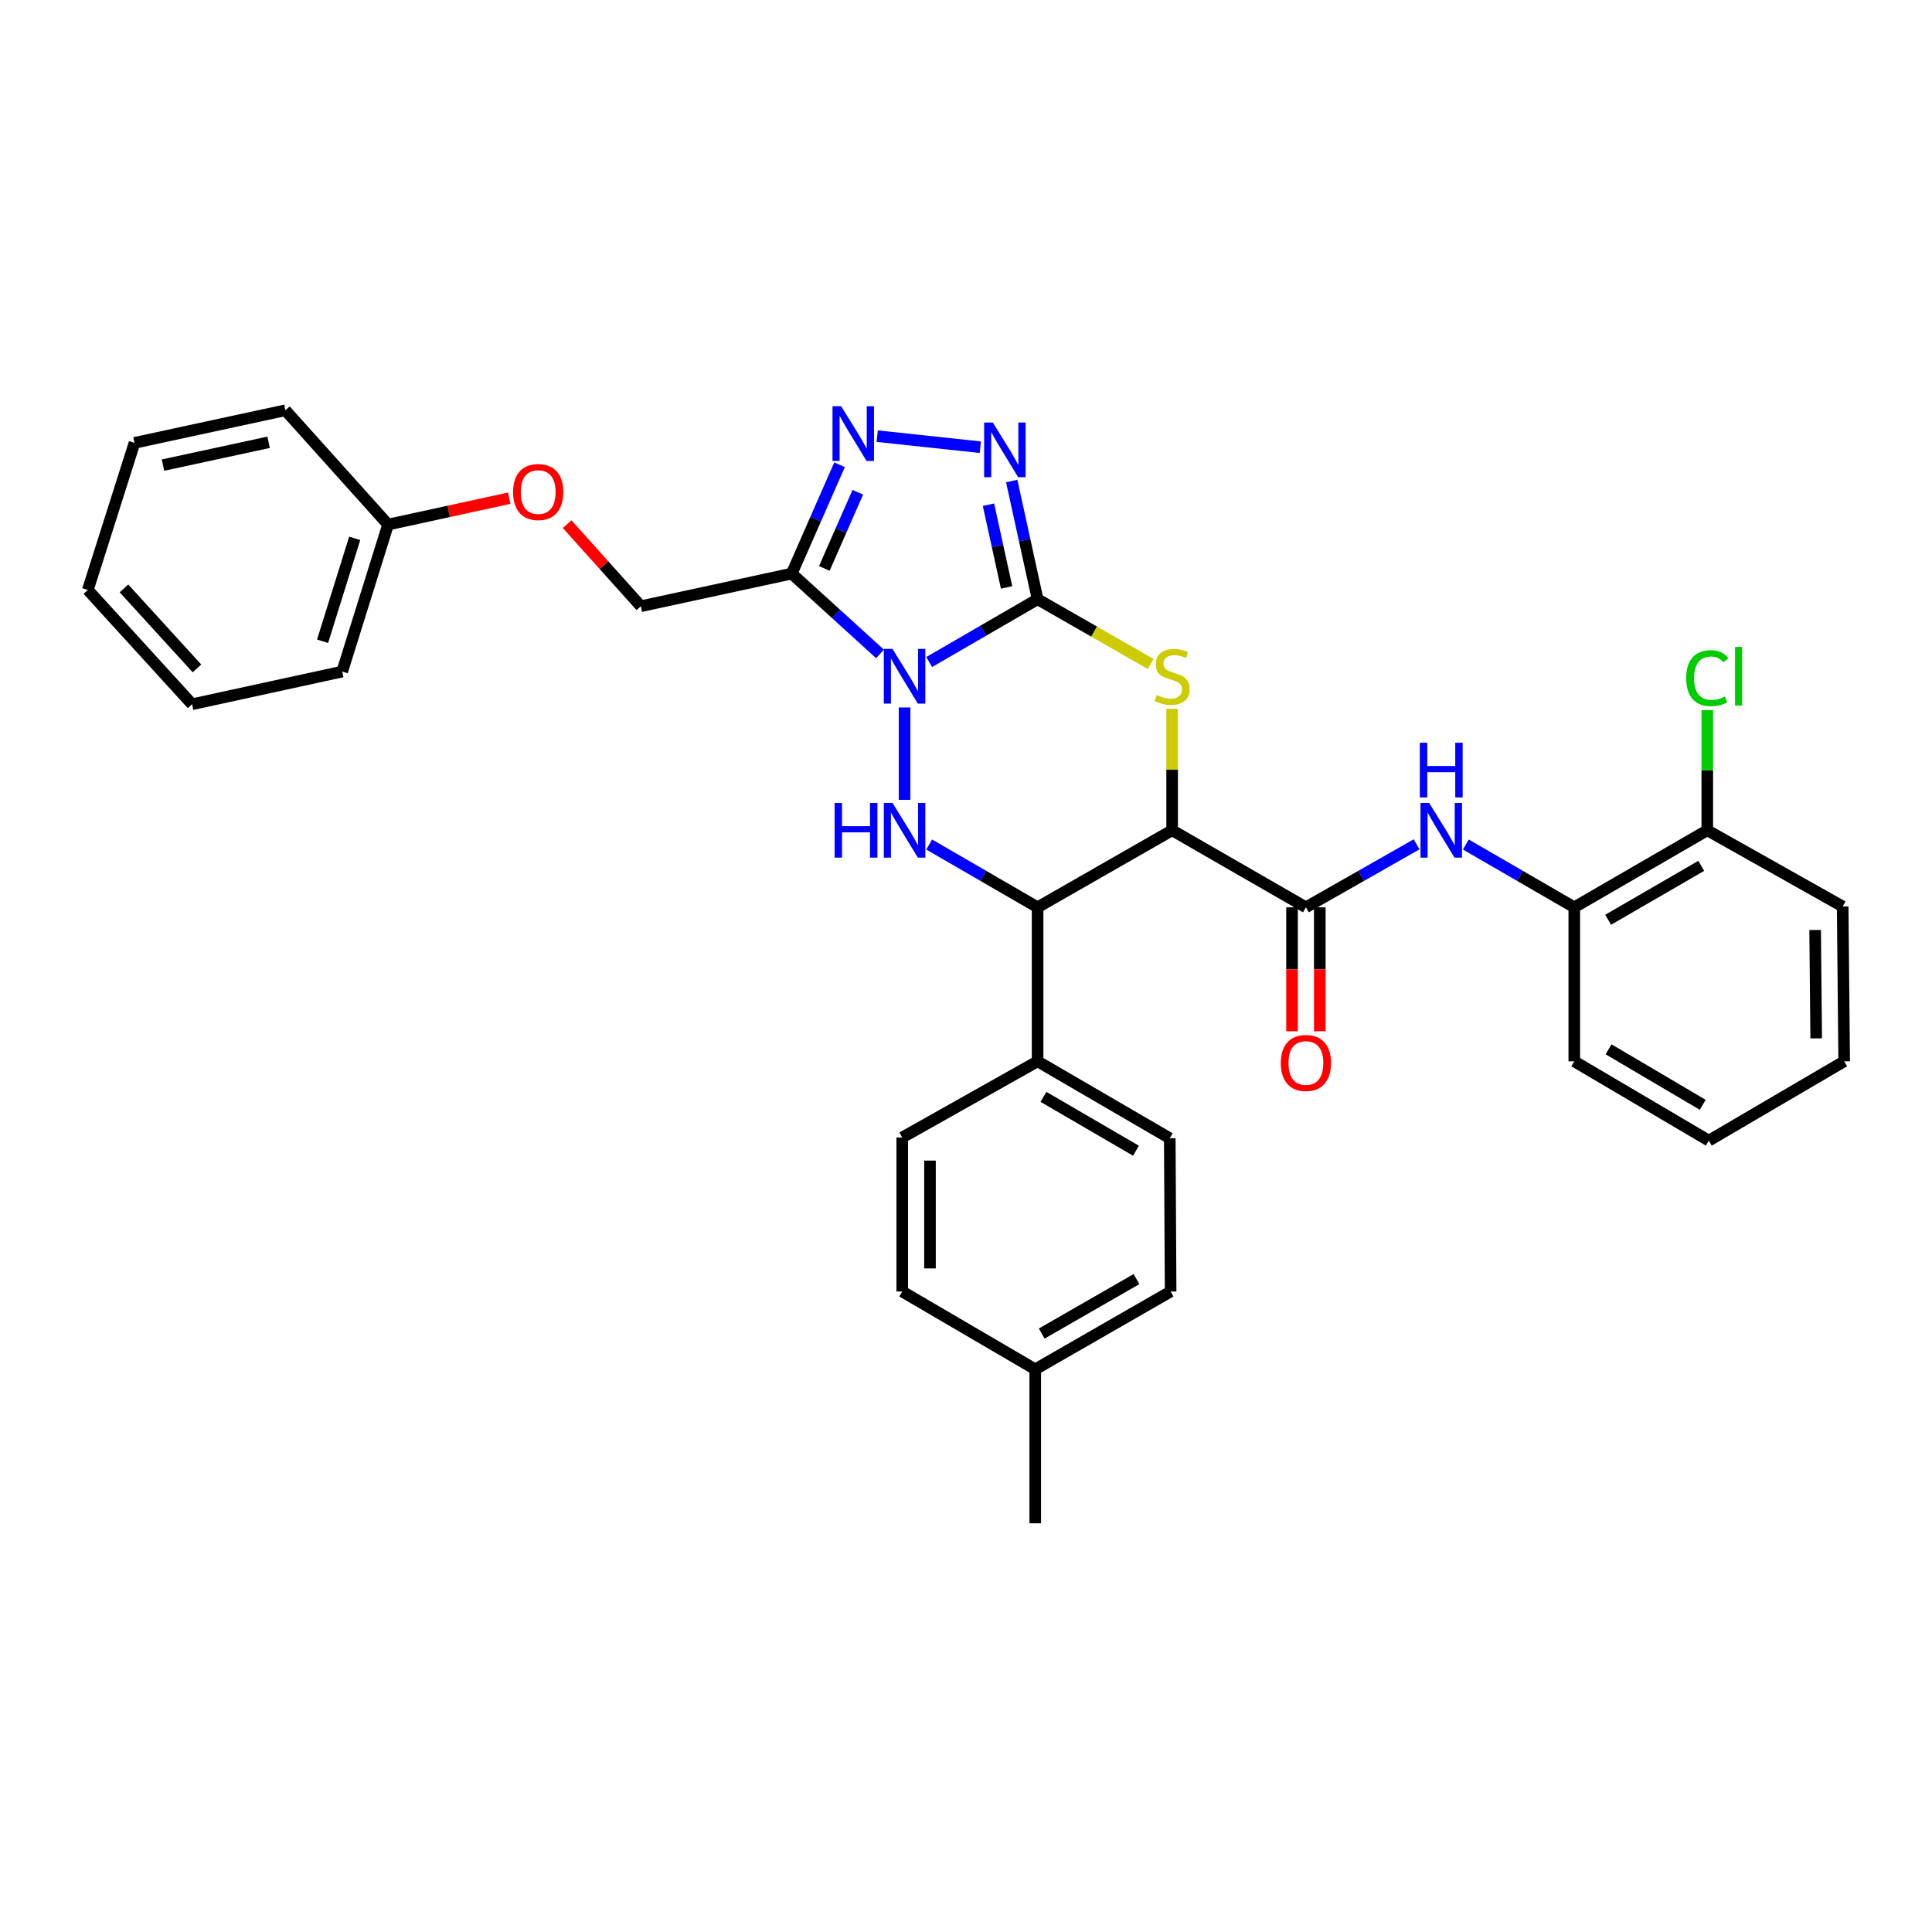 <?xml version='1.0' encoding='iso-8859-1'?>
<svg version='1.1' baseProfile='full'
              xmlns='http://www.w3.org/2000/svg'
                      xmlns:rdkit='http://www.rdkit.org/xml'
                      xmlns:xlink='http://www.w3.org/1999/xlink'
                  xml:space='preserve'
width='1000px' height='1000px' viewBox='0 0 1000 1000'>
<!-- END OF HEADER -->
<rect style='opacity:1.0;fill:#FFFFFF;stroke:none' width='1000' height='1000' x='0' y='0'> </rect>
<path class='bond-0' d='M 480.941,342.66 L 508.999,326.409' style='fill:none;fill-rule:evenodd;stroke:#0000FF;stroke-width:6px;stroke-linecap:butt;stroke-linejoin:miter;stroke-opacity:1' />
<path class='bond-0' d='M 508.999,326.409 L 537.057,310.158' style='fill:none;fill-rule:evenodd;stroke:#000000;stroke-width:6px;stroke-linecap:butt;stroke-linejoin:miter;stroke-opacity:1' />
<path class='bond-3' d='M 468.212,366.186 L 468.212,414.002' style='fill:none;fill-rule:evenodd;stroke:#0000FF;stroke-width:6px;stroke-linecap:butt;stroke-linejoin:miter;stroke-opacity:1' />
<path class='bond-4' d='M 455.497,338.466 L 432.649,317.678' style='fill:none;fill-rule:evenodd;stroke:#0000FF;stroke-width:6px;stroke-linecap:butt;stroke-linejoin:miter;stroke-opacity:1' />
<path class='bond-4' d='M 432.649,317.678 L 409.8,296.89' style='fill:none;fill-rule:evenodd;stroke:#000000;stroke-width:6px;stroke-linecap:butt;stroke-linejoin:miter;stroke-opacity:1' />
<path class='bond-2' d='M 537.057,310.158 L 566.332,326.921' style='fill:none;fill-rule:evenodd;stroke:#000000;stroke-width:6px;stroke-linecap:butt;stroke-linejoin:miter;stroke-opacity:1' />
<path class='bond-2' d='M 566.332,326.921 L 595.607,343.685' style='fill:none;fill-rule:evenodd;stroke:#CCCC00;stroke-width:6px;stroke-linecap:butt;stroke-linejoin:miter;stroke-opacity:1' />
<path class='bond-5' d='M 537.057,310.158 L 530.358,279.569' style='fill:none;fill-rule:evenodd;stroke:#000000;stroke-width:6px;stroke-linecap:butt;stroke-linejoin:miter;stroke-opacity:1' />
<path class='bond-5' d='M 530.358,279.569 L 523.66,248.981' style='fill:none;fill-rule:evenodd;stroke:#0000FF;stroke-width:6px;stroke-linecap:butt;stroke-linejoin:miter;stroke-opacity:1' />
<path class='bond-5' d='M 521.011,304.055 L 516.322,282.643' style='fill:none;fill-rule:evenodd;stroke:#000000;stroke-width:6px;stroke-linecap:butt;stroke-linejoin:miter;stroke-opacity:1' />
<path class='bond-5' d='M 516.322,282.643 L 511.632,261.231' style='fill:none;fill-rule:evenodd;stroke:#0000FF;stroke-width:6px;stroke-linecap:butt;stroke-linejoin:miter;stroke-opacity:1' />
<path class='bond-1' d='M 606.693,429.751 L 537.057,469.619' style='fill:none;fill-rule:evenodd;stroke:#000000;stroke-width:6px;stroke-linecap:butt;stroke-linejoin:miter;stroke-opacity:1' />
<path class='bond-8' d='M 606.693,429.751 L 675.938,469.619' style='fill:none;fill-rule:evenodd;stroke:#000000;stroke-width:6px;stroke-linecap:butt;stroke-linejoin:miter;stroke-opacity:1' />
<path class='bond-34' d='M 606.693,429.751 L 606.693,398.329' style='fill:none;fill-rule:evenodd;stroke:#000000;stroke-width:6px;stroke-linecap:butt;stroke-linejoin:miter;stroke-opacity:1' />
<path class='bond-34' d='M 606.693,398.329 L 606.693,366.906' style='fill:none;fill-rule:evenodd;stroke:#CCCC00;stroke-width:6px;stroke-linecap:butt;stroke-linejoin:miter;stroke-opacity:1' />
<path class='bond-6' d='M 480.94,437.122 L 508.999,453.371' style='fill:none;fill-rule:evenodd;stroke:#0000FF;stroke-width:6px;stroke-linecap:butt;stroke-linejoin:miter;stroke-opacity:1' />
<path class='bond-6' d='M 508.999,453.371 L 537.057,469.619' style='fill:none;fill-rule:evenodd;stroke:#000000;stroke-width:6px;stroke-linecap:butt;stroke-linejoin:miter;stroke-opacity:1' />
<path class='bond-7' d='M 409.8,296.89 L 422.176,268.724' style='fill:none;fill-rule:evenodd;stroke:#000000;stroke-width:6px;stroke-linecap:butt;stroke-linejoin:miter;stroke-opacity:1' />
<path class='bond-7' d='M 422.176,268.724 L 434.552,240.559' style='fill:none;fill-rule:evenodd;stroke:#0000FF;stroke-width:6px;stroke-linecap:butt;stroke-linejoin:miter;stroke-opacity:1' />
<path class='bond-7' d='M 426.668,294.221 L 435.332,274.505' style='fill:none;fill-rule:evenodd;stroke:#000000;stroke-width:6px;stroke-linecap:butt;stroke-linejoin:miter;stroke-opacity:1' />
<path class='bond-7' d='M 435.332,274.505 L 443.995,254.789' style='fill:none;fill-rule:evenodd;stroke:#0000FF;stroke-width:6px;stroke-linecap:butt;stroke-linejoin:miter;stroke-opacity:1' />
<path class='bond-12' d='M 409.8,296.89 L 331.702,313.782' style='fill:none;fill-rule:evenodd;stroke:#000000;stroke-width:6px;stroke-linecap:butt;stroke-linejoin:miter;stroke-opacity:1' />
<path class='bond-33' d='M 507.412,231.478 L 454.038,225.75' style='fill:none;fill-rule:evenodd;stroke:#0000FF;stroke-width:6px;stroke-linecap:butt;stroke-linejoin:miter;stroke-opacity:1' />
<path class='bond-11' d='M 537.057,469.619 L 537.057,549.337' style='fill:none;fill-rule:evenodd;stroke:#000000;stroke-width:6px;stroke-linecap:butt;stroke-linejoin:miter;stroke-opacity:1' />
<path class='bond-9' d='M 675.938,469.619 L 704.586,453.315' style='fill:none;fill-rule:evenodd;stroke:#000000;stroke-width:6px;stroke-linecap:butt;stroke-linejoin:miter;stroke-opacity:1' />
<path class='bond-9' d='M 704.586,453.315 L 733.234,437.011' style='fill:none;fill-rule:evenodd;stroke:#0000FF;stroke-width:6px;stroke-linecap:butt;stroke-linejoin:miter;stroke-opacity:1' />
<path class='bond-13' d='M 668.753,469.619 L 668.753,501.703' style='fill:none;fill-rule:evenodd;stroke:#000000;stroke-width:6px;stroke-linecap:butt;stroke-linejoin:miter;stroke-opacity:1' />
<path class='bond-13' d='M 668.753,501.703 L 668.753,533.787' style='fill:none;fill-rule:evenodd;stroke:#FF0000;stroke-width:6px;stroke-linecap:butt;stroke-linejoin:miter;stroke-opacity:1' />
<path class='bond-13' d='M 683.123,469.619 L 683.123,501.703' style='fill:none;fill-rule:evenodd;stroke:#000000;stroke-width:6px;stroke-linecap:butt;stroke-linejoin:miter;stroke-opacity:1' />
<path class='bond-13' d='M 683.123,501.703 L 683.123,533.787' style='fill:none;fill-rule:evenodd;stroke:#FF0000;stroke-width:6px;stroke-linecap:butt;stroke-linejoin:miter;stroke-opacity:1' />
<path class='bond-10' d='M 758.718,437.122 L 786.78,453.37' style='fill:none;fill-rule:evenodd;stroke:#0000FF;stroke-width:6px;stroke-linecap:butt;stroke-linejoin:miter;stroke-opacity:1' />
<path class='bond-10' d='M 786.78,453.37 L 814.843,469.619' style='fill:none;fill-rule:evenodd;stroke:#000000;stroke-width:6px;stroke-linecap:butt;stroke-linejoin:miter;stroke-opacity:1' />
<path class='bond-14' d='M 814.843,469.619 L 883.688,429.751' style='fill:none;fill-rule:evenodd;stroke:#000000;stroke-width:6px;stroke-linecap:butt;stroke-linejoin:miter;stroke-opacity:1' />
<path class='bond-14' d='M 832.37,476.074 L 880.562,448.166' style='fill:none;fill-rule:evenodd;stroke:#000000;stroke-width:6px;stroke-linecap:butt;stroke-linejoin:miter;stroke-opacity:1' />
<path class='bond-23' d='M 814.843,469.619 L 814.843,549.337' style='fill:none;fill-rule:evenodd;stroke:#000000;stroke-width:6px;stroke-linecap:butt;stroke-linejoin:miter;stroke-opacity:1' />
<path class='bond-15' d='M 537.057,549.337 L 605.472,589.164' style='fill:none;fill-rule:evenodd;stroke:#000000;stroke-width:6px;stroke-linecap:butt;stroke-linejoin:miter;stroke-opacity:1' />
<path class='bond-15' d='M 540.09,567.73 L 587.98,595.609' style='fill:none;fill-rule:evenodd;stroke:#000000;stroke-width:6px;stroke-linecap:butt;stroke-linejoin:miter;stroke-opacity:1' />
<path class='bond-16' d='M 537.057,549.337 L 466.99,588.765' style='fill:none;fill-rule:evenodd;stroke:#000000;stroke-width:6px;stroke-linecap:butt;stroke-linejoin:miter;stroke-opacity:1' />
<path class='bond-17' d='M 331.702,313.782 L 312.629,292.539' style='fill:none;fill-rule:evenodd;stroke:#000000;stroke-width:6px;stroke-linecap:butt;stroke-linejoin:miter;stroke-opacity:1' />
<path class='bond-17' d='M 312.629,292.539 L 293.555,271.297' style='fill:none;fill-rule:evenodd;stroke:#FF0000;stroke-width:6px;stroke-linecap:butt;stroke-linejoin:miter;stroke-opacity:1' />
<path class='bond-18' d='M 883.688,429.751 L 883.688,398.659' style='fill:none;fill-rule:evenodd;stroke:#000000;stroke-width:6px;stroke-linecap:butt;stroke-linejoin:miter;stroke-opacity:1' />
<path class='bond-18' d='M 883.688,398.659 L 883.688,367.566' style='fill:none;fill-rule:evenodd;stroke:#00CC00;stroke-width:6px;stroke-linecap:butt;stroke-linejoin:miter;stroke-opacity:1' />
<path class='bond-24' d='M 883.688,429.751 L 953.763,469.196' style='fill:none;fill-rule:evenodd;stroke:#000000;stroke-width:6px;stroke-linecap:butt;stroke-linejoin:miter;stroke-opacity:1' />
<path class='bond-19' d='M 605.472,589.164 L 605.911,668.484' style='fill:none;fill-rule:evenodd;stroke:#000000;stroke-width:6px;stroke-linecap:butt;stroke-linejoin:miter;stroke-opacity:1' />
<path class='bond-20' d='M 466.99,588.765 L 466.99,668.484' style='fill:none;fill-rule:evenodd;stroke:#000000;stroke-width:6px;stroke-linecap:butt;stroke-linejoin:miter;stroke-opacity:1' />
<path class='bond-20' d='M 481.36,600.723 L 481.36,656.526' style='fill:none;fill-rule:evenodd;stroke:#000000;stroke-width:6px;stroke-linecap:butt;stroke-linejoin:miter;stroke-opacity:1' />
<path class='bond-22' d='M 263.579,257.865 L 232.223,264.689' style='fill:none;fill-rule:evenodd;stroke:#FF0000;stroke-width:6px;stroke-linecap:butt;stroke-linejoin:miter;stroke-opacity:1' />
<path class='bond-22' d='M 232.223,264.689 L 200.868,271.512' style='fill:none;fill-rule:evenodd;stroke:#000000;stroke-width:6px;stroke-linecap:butt;stroke-linejoin:miter;stroke-opacity:1' />
<path class='bond-35' d='M 605.911,668.484 L 535.836,708.75' style='fill:none;fill-rule:evenodd;stroke:#000000;stroke-width:6px;stroke-linecap:butt;stroke-linejoin:miter;stroke-opacity:1' />
<path class='bond-35' d='M 588.24,662.065 L 539.188,690.251' style='fill:none;fill-rule:evenodd;stroke:#000000;stroke-width:6px;stroke-linecap:butt;stroke-linejoin:miter;stroke-opacity:1' />
<path class='bond-21' d='M 466.99,668.484 L 535.836,708.75' style='fill:none;fill-rule:evenodd;stroke:#000000;stroke-width:6px;stroke-linecap:butt;stroke-linejoin:miter;stroke-opacity:1' />
<path class='bond-25' d='M 535.836,708.75 L 535.836,788.453' style='fill:none;fill-rule:evenodd;stroke:#000000;stroke-width:6px;stroke-linecap:butt;stroke-linejoin:miter;stroke-opacity:1' />
<path class='bond-26' d='M 200.868,271.512 L 177.119,347.606' style='fill:none;fill-rule:evenodd;stroke:#000000;stroke-width:6px;stroke-linecap:butt;stroke-linejoin:miter;stroke-opacity:1' />
<path class='bond-26' d='M 183.589,278.645 L 166.964,331.911' style='fill:none;fill-rule:evenodd;stroke:#000000;stroke-width:6px;stroke-linecap:butt;stroke-linejoin:miter;stroke-opacity:1' />
<path class='bond-27' d='M 200.868,271.512 L 147.717,212.35' style='fill:none;fill-rule:evenodd;stroke:#000000;stroke-width:6px;stroke-linecap:butt;stroke-linejoin:miter;stroke-opacity:1' />
<path class='bond-28' d='M 814.843,549.337 L 884.486,590.386' style='fill:none;fill-rule:evenodd;stroke:#000000;stroke-width:6px;stroke-linecap:butt;stroke-linejoin:miter;stroke-opacity:1' />
<path class='bond-28' d='M 832.585,543.115 L 881.336,571.849' style='fill:none;fill-rule:evenodd;stroke:#000000;stroke-width:6px;stroke-linecap:butt;stroke-linejoin:miter;stroke-opacity:1' />
<path class='bond-37' d='M 953.763,469.196 L 954.545,549.337' style='fill:none;fill-rule:evenodd;stroke:#000000;stroke-width:6px;stroke-linecap:butt;stroke-linejoin:miter;stroke-opacity:1' />
<path class='bond-37' d='M 939.512,481.357 L 940.059,537.456' style='fill:none;fill-rule:evenodd;stroke:#000000;stroke-width:6px;stroke-linecap:butt;stroke-linejoin:miter;stroke-opacity:1' />
<path class='bond-31' d='M 177.119,347.606 L 99.42,364.522' style='fill:none;fill-rule:evenodd;stroke:#000000;stroke-width:6px;stroke-linecap:butt;stroke-linejoin:miter;stroke-opacity:1' />
<path class='bond-30' d='M 147.717,212.35 L 69.619,229.226' style='fill:none;fill-rule:evenodd;stroke:#000000;stroke-width:6px;stroke-linecap:butt;stroke-linejoin:miter;stroke-opacity:1' />
<path class='bond-30' d='M 139.037,228.926 L 84.369,240.74' style='fill:none;fill-rule:evenodd;stroke:#000000;stroke-width:6px;stroke-linecap:butt;stroke-linejoin:miter;stroke-opacity:1' />
<path class='bond-29' d='M 884.486,590.386 L 954.545,549.337' style='fill:none;fill-rule:evenodd;stroke:#000000;stroke-width:6px;stroke-linecap:butt;stroke-linejoin:miter;stroke-opacity:1' />
<path class='bond-32' d='M 69.619,229.226 L 45.455,305.36' style='fill:none;fill-rule:evenodd;stroke:#000000;stroke-width:6px;stroke-linecap:butt;stroke-linejoin:miter;stroke-opacity:1' />
<path class='bond-36' d='M 99.42,364.522 L 45.455,305.36' style='fill:none;fill-rule:evenodd;stroke:#000000;stroke-width:6px;stroke-linecap:butt;stroke-linejoin:miter;stroke-opacity:1' />
<path class='bond-36' d='M 101.941,345.964 L 64.166,304.551' style='fill:none;fill-rule:evenodd;stroke:#000000;stroke-width:6px;stroke-linecap:butt;stroke-linejoin:miter;stroke-opacity:1' />
<path  class='atom-0' d='M 461.952 335.873
L 471.232 350.873
Q 472.152 352.353, 473.632 355.033
Q 475.112 357.713, 475.192 357.873
L 475.192 335.873
L 478.952 335.873
L 478.952 364.193
L 475.072 364.193
L 465.112 347.793
Q 463.952 345.873, 462.712 343.673
Q 461.512 341.473, 461.152 340.793
L 461.152 364.193
L 457.472 364.193
L 457.472 335.873
L 461.952 335.873
' fill='#0000FF'/>
<path  class='atom-3' d='M 598.693 359.753
Q 599.013 359.873, 600.333 360.433
Q 601.653 360.993, 603.093 361.353
Q 604.573 361.673, 606.013 361.673
Q 608.693 361.673, 610.253 360.393
Q 611.813 359.073, 611.813 356.793
Q 611.813 355.233, 611.013 354.273
Q 610.253 353.313, 609.053 352.793
Q 607.853 352.273, 605.853 351.673
Q 603.333 350.913, 601.813 350.193
Q 600.333 349.473, 599.253 347.953
Q 598.213 346.433, 598.213 343.873
Q 598.213 340.313, 600.613 338.113
Q 603.053 335.913, 607.853 335.913
Q 611.133 335.913, 614.853 337.473
L 613.933 340.553
Q 610.533 339.153, 607.973 339.153
Q 605.213 339.153, 603.693 340.313
Q 602.173 341.433, 602.213 343.393
Q 602.213 344.913, 602.973 345.833
Q 603.773 346.753, 604.893 347.273
Q 606.053 347.793, 607.973 348.393
Q 610.533 349.193, 612.053 349.993
Q 613.573 350.793, 614.653 352.433
Q 615.773 354.033, 615.773 356.793
Q 615.773 360.713, 613.133 362.833
Q 610.533 364.913, 606.173 364.913
Q 603.653 364.913, 601.733 364.353
Q 599.853 363.833, 597.613 362.913
L 598.693 359.753
' fill='#CCCC00'/>
<path  class='atom-4' d='M 431.992 415.591
L 435.832 415.591
L 435.832 427.631
L 450.312 427.631
L 450.312 415.591
L 454.152 415.591
L 454.152 443.911
L 450.312 443.911
L 450.312 430.831
L 435.832 430.831
L 435.832 443.911
L 431.992 443.911
L 431.992 415.591
' fill='#0000FF'/>
<path  class='atom-4' d='M 461.952 415.591
L 471.232 430.591
Q 472.152 432.071, 473.632 434.751
Q 475.112 437.431, 475.192 437.591
L 475.192 415.591
L 478.952 415.591
L 478.952 443.911
L 475.072 443.911
L 465.112 427.511
Q 463.952 425.591, 462.712 423.391
Q 461.512 421.191, 461.152 420.511
L 461.152 443.911
L 457.472 443.911
L 457.472 415.591
L 461.952 415.591
' fill='#0000FF'/>
<path  class='atom-6' d='M 513.865 218.682
L 523.145 233.682
Q 524.065 235.162, 525.545 237.842
Q 527.025 240.522, 527.105 240.682
L 527.105 218.682
L 530.865 218.682
L 530.865 247.002
L 526.985 247.002
L 517.025 230.602
Q 515.865 228.682, 514.625 226.482
Q 513.425 224.282, 513.065 223.602
L 513.065 247.002
L 509.385 247.002
L 509.385 218.682
L 513.865 218.682
' fill='#0000FF'/>
<path  class='atom-8' d='M 435.384 210.26
L 444.664 225.26
Q 445.584 226.74, 447.064 229.42
Q 448.544 232.1, 448.624 232.26
L 448.624 210.26
L 452.384 210.26
L 452.384 238.58
L 448.504 238.58
L 438.544 222.18
Q 437.384 220.26, 436.144 218.06
Q 434.944 215.86, 434.584 215.18
L 434.584 238.58
L 430.904 238.58
L 430.904 210.26
L 435.384 210.26
' fill='#0000FF'/>
<path  class='atom-10' d='M 739.729 415.591
L 749.009 430.591
Q 749.929 432.071, 751.409 434.751
Q 752.889 437.431, 752.969 437.591
L 752.969 415.591
L 756.729 415.591
L 756.729 443.911
L 752.849 443.911
L 742.889 427.511
Q 741.729 425.591, 740.489 423.391
Q 739.289 421.191, 738.929 420.511
L 738.929 443.911
L 735.249 443.911
L 735.249 415.591
L 739.729 415.591
' fill='#0000FF'/>
<path  class='atom-10' d='M 734.909 384.439
L 738.749 384.439
L 738.749 396.479
L 753.229 396.479
L 753.229 384.439
L 757.069 384.439
L 757.069 412.759
L 753.229 412.759
L 753.229 399.679
L 738.749 399.679
L 738.749 412.759
L 734.909 412.759
L 734.909 384.439
' fill='#0000FF'/>
<path  class='atom-14' d='M 662.938 550.199
Q 662.938 543.399, 666.298 539.599
Q 669.658 535.799, 675.938 535.799
Q 682.218 535.799, 685.578 539.599
Q 688.938 543.399, 688.938 550.199
Q 688.938 557.079, 685.538 560.999
Q 682.138 564.879, 675.938 564.879
Q 669.698 564.879, 666.298 560.999
Q 662.938 557.119, 662.938 550.199
M 675.938 561.679
Q 680.258 561.679, 682.578 558.799
Q 684.938 555.879, 684.938 550.199
Q 684.938 544.639, 682.578 541.839
Q 680.258 538.999, 675.938 538.999
Q 671.618 538.999, 669.258 541.799
Q 666.938 544.599, 666.938 550.199
Q 666.938 555.919, 669.258 558.799
Q 671.618 561.679, 675.938 561.679
' fill='#FF0000'/>
<path  class='atom-18' d='M 265.567 254.684
Q 265.567 247.884, 268.927 244.084
Q 272.287 240.284, 278.567 240.284
Q 284.847 240.284, 288.207 244.084
Q 291.567 247.884, 291.567 254.684
Q 291.567 261.564, 288.167 265.484
Q 284.767 269.364, 278.567 269.364
Q 272.327 269.364, 268.927 265.484
Q 265.567 261.604, 265.567 254.684
M 278.567 266.164
Q 282.887 266.164, 285.207 263.284
Q 287.567 260.364, 287.567 254.684
Q 287.567 249.124, 285.207 246.324
Q 282.887 243.484, 278.567 243.484
Q 274.247 243.484, 271.887 246.284
Q 269.567 249.084, 269.567 254.684
Q 269.567 260.404, 271.887 263.284
Q 274.247 266.164, 278.567 266.164
' fill='#FF0000'/>
<path  class='atom-19' d='M 872.768 351.013
Q 872.768 343.973, 876.048 340.293
Q 879.368 336.573, 885.648 336.573
Q 891.488 336.573, 894.608 340.693
L 891.968 342.853
Q 889.688 339.853, 885.648 339.853
Q 881.368 339.853, 879.088 342.733
Q 876.848 345.573, 876.848 351.013
Q 876.848 356.613, 879.168 359.493
Q 881.528 362.373, 886.088 362.373
Q 889.208 362.373, 892.848 360.493
L 893.968 363.493
Q 892.488 364.453, 890.248 365.013
Q 888.008 365.573, 885.528 365.573
Q 879.368 365.573, 876.048 361.813
Q 872.768 358.053, 872.768 351.013
' fill='#00CC00'/>
<path  class='atom-19' d='M 898.048 334.853
L 901.728 334.853
L 901.728 365.213
L 898.048 365.213
L 898.048 334.853
' fill='#00CC00'/>
</svg>

